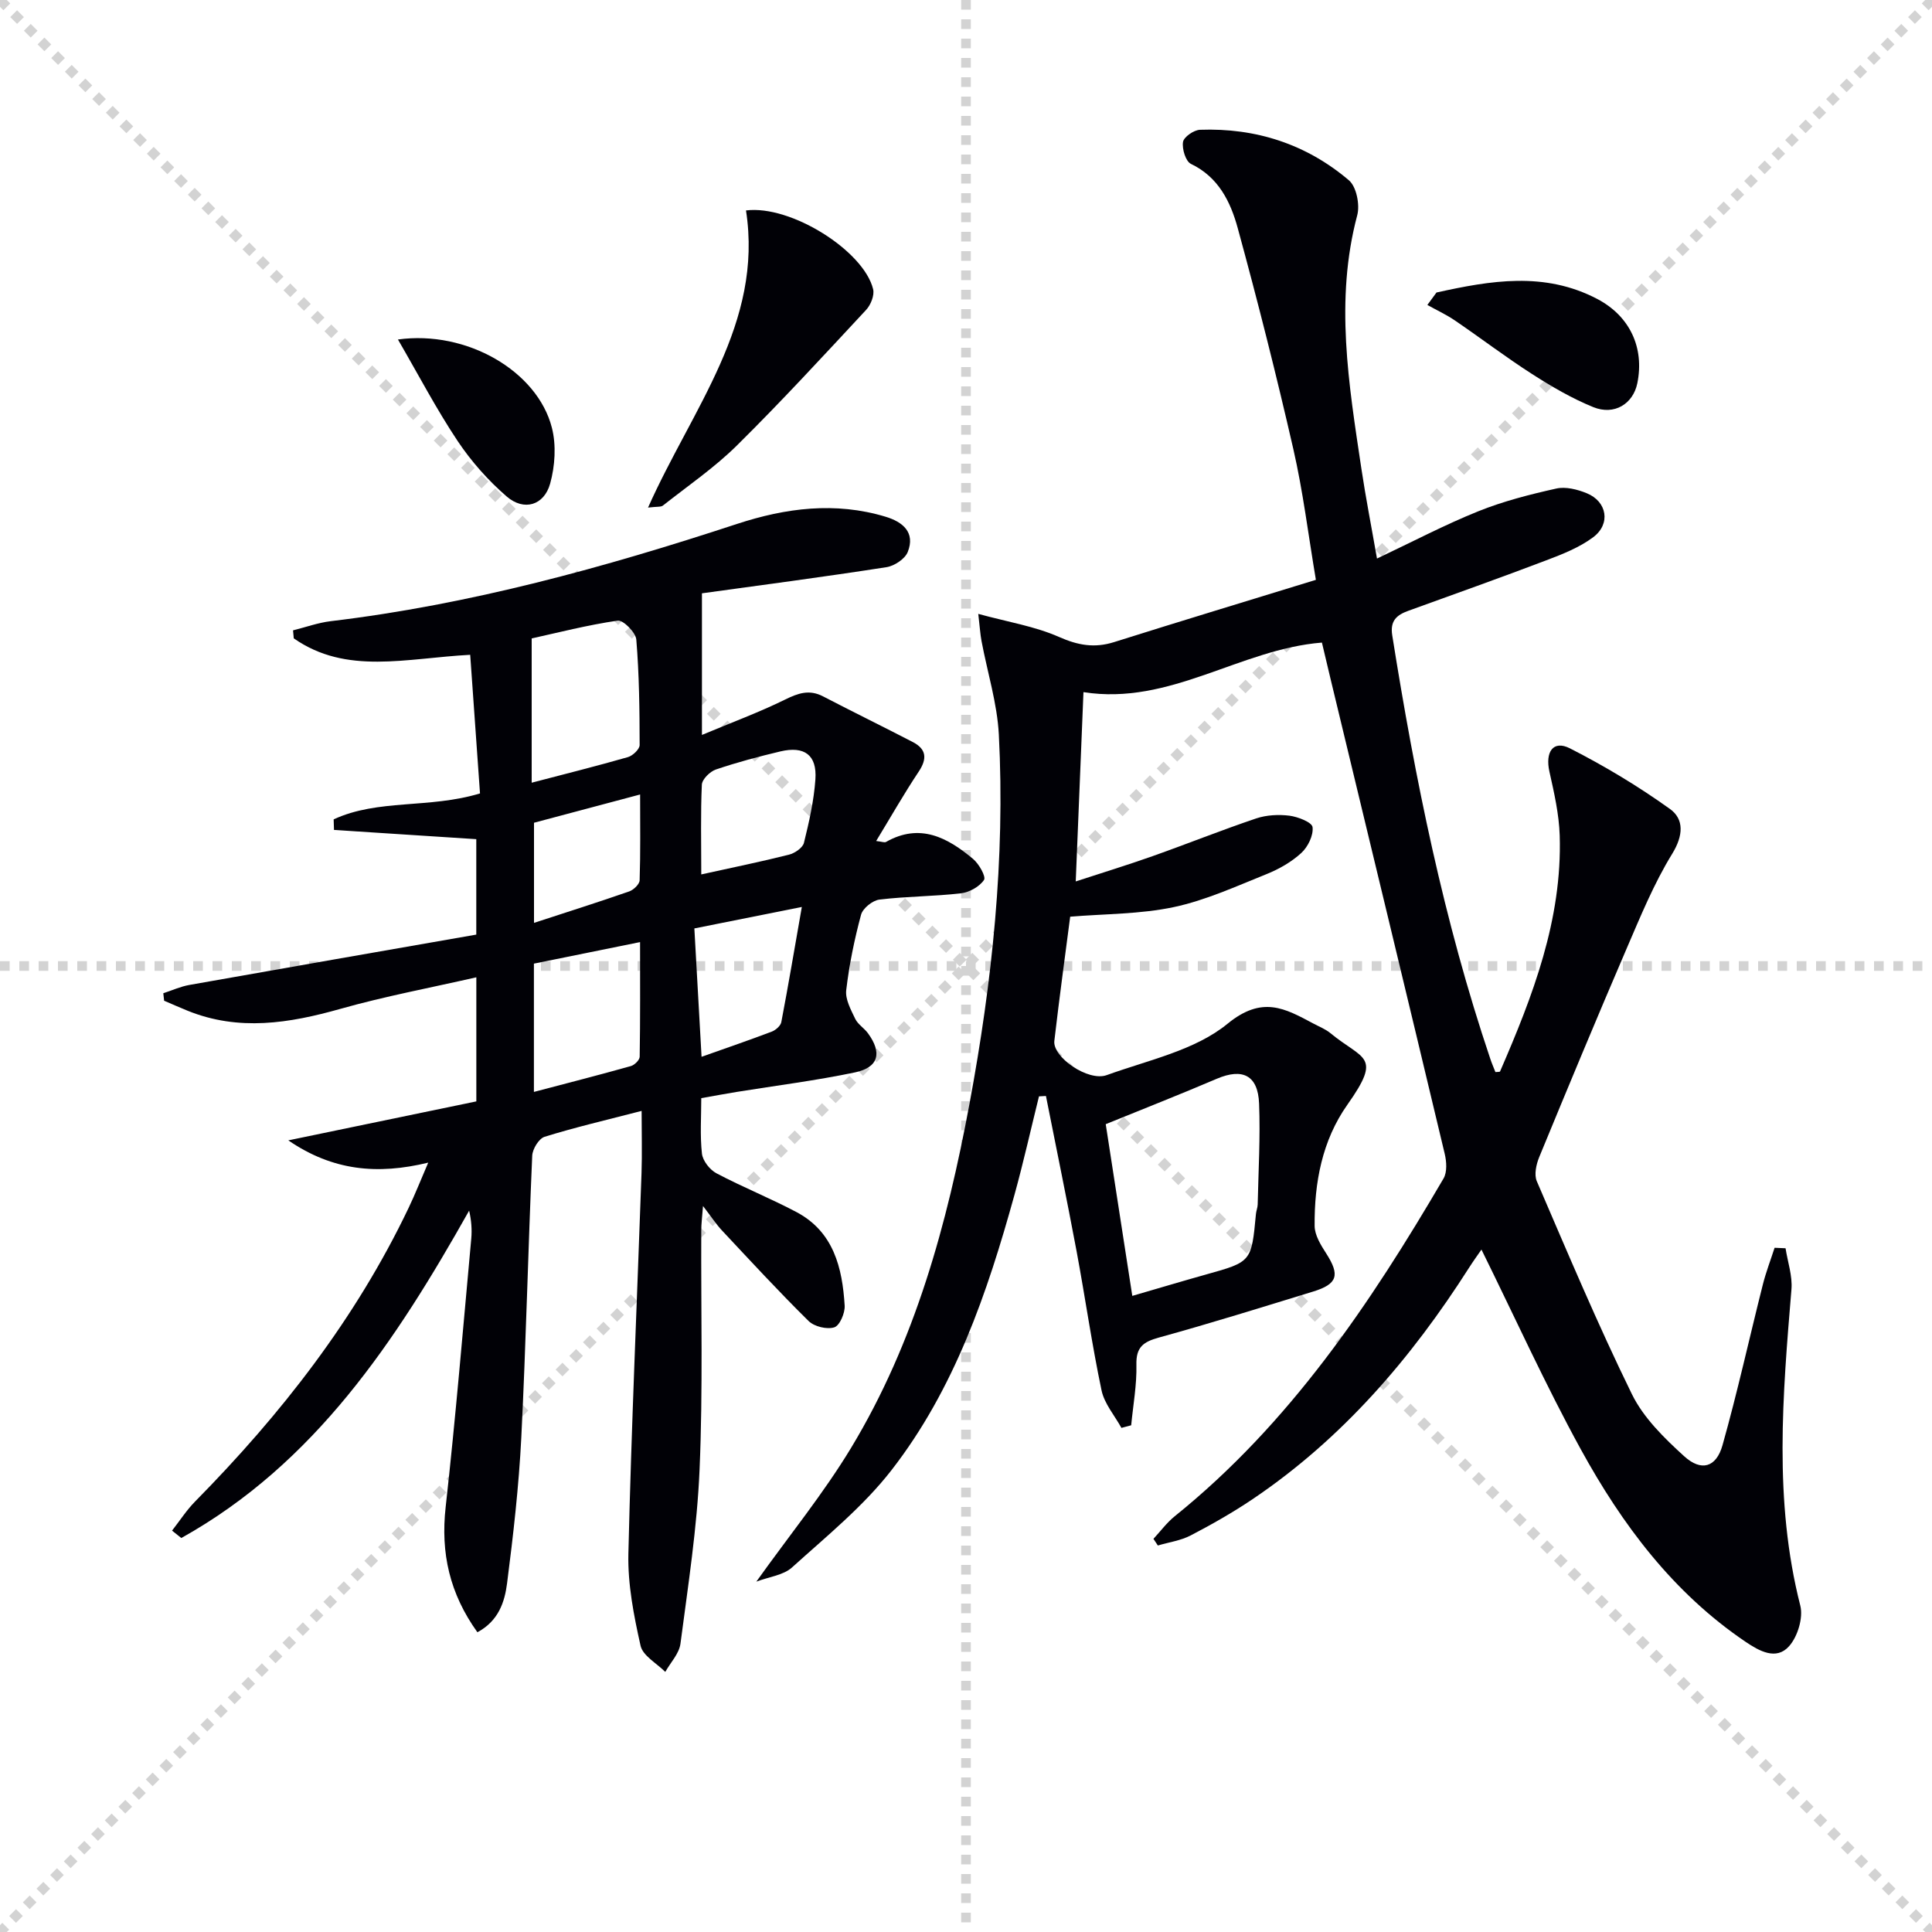 <svg enable-background="new 0 0 400 400" viewBox="0 0 400 400" xmlns="http://www.w3.org/2000/svg"><g stroke="lightgray" stroke-dasharray="1,1" stroke-width="1" transform="scale(2, 2)"><line x1="0" y1="0" x2="200" y2="200"></line><line x1="200" y1="0" x2="0" y2="200"></line><line x1="100" y1="0" x2="100" y2="200"></line><line x1="0" y1="100" x2="200" y2="100"></line></g><path d="m273.69 133.04c-16.99 1.36-31.43 13.08-49.37 10.26-.52 12.71-1.04 25.53-1.6 39.19 5.6-1.83 10.79-3.42 15.9-5.23 7.17-2.54 14.24-5.38 21.45-7.81 2.14-.72 4.65-.85 6.9-.57 1.76.23 4.66 1.36 4.78 2.37.21 1.7-.96 4.09-2.32 5.34-2.03 1.87-4.61 3.34-7.19 4.38-6.31 2.53-12.61 5.43-19.2 6.83-6.95 1.48-14.23 1.39-21.47 1.99-.99 7.65-2.23 16.67-3.28 25.72-.39 3.35 7.01 8.48 10.85 7.08 8.56-3.1 18.26-5.11 24.99-10.62 7.22-5.91 11.91-3.19 17.82-.04 1.18.63 2.47 1.13 3.48 1.96 6.8 5.61 10.82 4.52 3.53 14.83-5.23 7.4-6.86 16.16-6.78 25.11.02 1.91 1.28 3.95 2.39 5.67 2.88 4.48 2.38 6.34-2.69 7.9-10.63 3.26-21.25 6.58-31.96 9.53-3.22.89-4.73 1.98-4.64 5.61.1 4.17-.68 8.36-1.08 12.55-.67.18-1.35.36-2.02.54-1.42-2.58-3.54-5.02-4.12-7.78-2.01-9.55-3.38-19.23-5.17-28.83-2.01-10.72-4.22-21.41-6.34-32.11-.48.03-.96.05-1.44.08-1.69 6.82-3.22 13.68-5.09 20.44-5.61 20.28-12.41 40.18-25.47 56.98-5.84 7.51-13.46 13.68-20.58 20.12-1.78 1.61-4.74 1.93-7.38 2.93 6.93-9.7 13.95-18.31 19.64-27.73 13.24-21.92 19.86-46.32 24.5-71.24 4.69-25.22 7.4-50.69 6.07-76.39-.34-6.49-2.37-12.9-3.58-19.35-.27-1.41-.35-2.86-.68-5.65 6.16 1.68 11.73 2.57 16.71 4.77 3.93 1.74 7.35 2.35 11.41 1.07 13.73-4.33 27.51-8.5 41.78-12.89-1.59-9.44-2.67-18.34-4.66-27.03-3.51-15.34-7.37-30.61-11.52-45.79-1.48-5.41-3.96-10.56-9.69-13.3-1.09-.52-1.87-3.1-1.64-4.54.17-1.04 2.24-2.47 3.51-2.52 11.56-.42 22.03 2.97 30.84 10.46 1.56 1.33 2.3 5.06 1.72 7.24-4.68 17.59-1.75 34.99.85 52.4.9 6.03 2.08 12.02 3.24 18.67 7.43-3.51 14.05-7 20.96-9.78 5.19-2.09 10.69-3.49 16.16-4.71 1.94-.44 4.35.17 6.29.96 4.23 1.71 5.04 6.36 1.35 9.12-2.85 2.13-6.36 3.51-9.74 4.79-9.46 3.6-18.99 6.98-28.51 10.43-2.41.87-3.84 2.05-3.35 5.1 4.72 29.7 10.67 59.11 20.3 87.67.31.93.71 1.84 1.06 2.74.4-.05.9 0 .96-.13 6.77-15.61 12.89-31.43 12.35-48.85-.14-4.42-1.15-8.84-2.12-13.18-.93-4.12.76-6.62 4.22-4.87 7.19 3.66 14.18 7.86 20.73 12.56 2.94 2.11 2.78 5.5.46 9.28-3.79 6.16-6.57 12.98-9.45 19.66-6.16 14.32-12.14 28.71-18.08 43.13-.62 1.51-1.09 3.64-.5 5 6.37 14.79 12.62 29.66 19.7 44.11 2.4 4.89 6.69 9.08 10.81 12.83 3.54 3.22 6.63 2.32 7.93-2.26 3.1-11 5.55-22.17 8.35-33.26.65-2.59 1.62-5.1 2.44-7.64.76.03 1.51.07 2.27.1.44 2.84 1.45 5.72 1.22 8.5-1.81 21.9-3.71 43.74 1.83 65.48.64 2.52-.55 6.44-2.33 8.42-2.65 2.97-6.15 1-9.01-.93-15.01-10.16-25.56-24.28-34.1-39.84-7.34-13.38-13.64-27.33-20.57-41.36-.69 1-1.69 2.38-2.6 3.81-11.94 18.71-26.17 35.29-44.7 47.81-4.12 2.78-8.48 5.26-12.89 7.56-2.07 1.08-4.53 1.41-6.81 2.09-.3-.46-.61-.92-.91-1.38 1.46-1.57 2.76-3.35 4.41-4.68 23.78-19.15 40.46-43.96 55.65-69.93.77-1.32.63-3.5.24-5.12-7.81-32.76-15.73-65.5-23.62-98.25-.62-2.58-1.22-5.13-1.8-7.58zm-39.26 135.26c5.44-1.58 10.34-3.05 15.27-4.43 9.39-2.62 9.4-2.6 10.33-12.53.06-.66.34-1.3.36-1.95.15-6.97.57-13.96.29-20.92-.23-5.86-3.43-7.39-8.74-5.13-7.56 3.23-15.22 6.24-23.01 9.41 1.73 11.15 3.57 23.03 5.5 35.55z" fill="#010106"/><path d="m145.33 122.84v29.32c6.13-2.57 11.8-4.66 17.19-7.31 2.72-1.34 5.03-2.16 7.89-.67 6.17 3.21 12.42 6.26 18.59 9.46 2.8 1.46 3 3.42 1.22 6.1-3.02 4.53-5.72 9.28-8.82 14.38 1.22.14 1.74.37 2.03.2 7.02-3.99 12.74-.92 18.03 3.51 1.23 1.02 2.72 3.68 2.27 4.35-.94 1.4-3.04 2.57-4.78 2.77-5.6.65-11.28.62-16.87 1.3-1.42.17-3.45 1.8-3.81 3.14-1.38 5.12-2.45 10.36-3.07 15.62-.22 1.89.97 4.05 1.86 5.92.55 1.15 1.84 1.91 2.63 2.98 2.98 4.05 2.24 7.08-2.64 8.11-8.1 1.7-16.34 2.73-24.52 4.05-2.28.37-4.56.8-7.34 1.29 0 3.91-.28 7.74.14 11.49.17 1.48 1.62 3.33 2.99 4.06 5.42 2.87 11.15 5.16 16.57 8.03 7.7 4.08 9.51 11.53 9.99 19.38.09 1.53-1.03 4.14-2.15 4.49-1.52.48-4.14-.15-5.31-1.3-6.15-6.06-12.01-12.42-17.92-18.73-1.23-1.31-2.22-2.85-3.95-5.09-.17 2.29-.36 3.67-.36 5.05-.08 16.5.36 33.01-.35 49.48-.51 12.07-2.39 24.1-3.96 36.1-.27 2.05-2.06 3.89-3.14 5.83-1.78-1.79-4.66-3.34-5.12-5.43-1.4-6.24-2.67-12.72-2.52-19.07.62-26.26 1.8-52.5 2.72-78.75.14-4.09.02-8.19.02-12.9-7.39 1.91-13.81 3.41-20.09 5.36-1.18.37-2.5 2.53-2.56 3.92-.85 19.44-1.29 38.9-2.26 58.34-.51 10.1-1.66 20.17-2.95 30.21-.49 3.82-1.75 7.76-6.14 10.11-5.74-7.99-7.64-16.39-6.57-25.93 2.06-18.49 3.6-37.03 5.3-55.56.17-1.89.02-3.81-.44-5.8-15.21 27.02-31.92 52.34-59.59 67.78-.64-.51-1.28-1.02-1.92-1.53 1.59-2.03 3.01-4.25 4.81-6.07 17.76-18.02 33.17-37.74 44.14-60.69 1.35-2.82 2.5-5.74 4.09-9.43-10.51 2.55-19.75 1.7-28.97-4.61 13.63-2.83 26.18-5.43 38.93-8.07 0-8.59 0-16.68 0-25.69-9.56 2.18-18.96 3.94-28.13 6.53-10.61 3-21.05 4.68-31.65.39-1.63-.66-3.24-1.38-4.86-2.07-.06-.52-.12-1.03-.17-1.55 1.79-.58 3.53-1.38 5.36-1.71 19.74-3.51 39.5-6.94 59.44-10.43 0-7.14 0-13.38 0-19.76-9.83-.64-19.65-1.28-29.46-1.91-.02-.73-.05-1.46-.07-2.19 9.22-4.27 19.72-2.17 30.3-5.37-.66-9.27-1.33-18.87-2.03-28.7-13.3.7-25.62 4.22-36.53-3.41-.05-.55-.1-1.1-.15-1.65 2.6-.65 5.16-1.58 7.79-1.9 28.82-3.44 56.63-11.1 84.11-20.13 10.12-3.32 20.36-4.64 30.77-1.5 3.56 1.07 6.21 3.24 4.6 7.3-.57 1.44-2.77 2.9-4.42 3.15-13.06 2.03-26.15 3.75-38.19 5.41zm-35.25 39.21c7.19-1.88 13.59-3.48 19.93-5.3 1-.29 2.42-1.64 2.42-2.49-.01-7.29-.09-14.59-.69-21.84-.12-1.48-2.72-4.09-3.85-3.93-6.3.92-12.5 2.52-17.81 3.69zm22.44 33c-7.86 1.6-14.94 3.03-21.98 4.46v26.56c7-1.84 13.56-3.52 20.07-5.35.76-.21 1.82-1.26 1.83-1.93.13-7.74.08-15.49.08-23.74zm11.24-2.83c.51 9.06.99 17.55 1.49 26.58 5.27-1.87 9.94-3.47 14.55-5.22.8-.31 1.81-1.19 1.96-1.95 1.47-7.7 2.77-15.43 4.25-23.85-7.73 1.55-14.66 2.93-22.25 4.44zm1.43-11.18c6.61-1.46 12.42-2.64 18.16-4.09 1.2-.3 2.85-1.43 3.1-2.46 1.07-4.32 2.06-8.72 2.37-13.14.35-5.03-2.27-6.95-7.24-5.78-4.5 1.07-8.99 2.26-13.37 3.75-1.22.42-2.84 2.01-2.9 3.14-.27 5.93-.12 11.89-.12 18.58zm-34.63-10.7v20.73c6.89-2.25 13.33-4.29 19.71-6.51.91-.32 2.13-1.49 2.16-2.3.19-5.71.1-11.44.1-17.77-7.93 2.11-14.93 3.97-21.97 5.85z" fill="#010106"/><path d="m134.17 105.09c9.15-20.54 23.89-38.17 20.28-61.52 9.29-1.18 24.39 8.37 26.32 16.3.31 1.26-.49 3.27-1.46 4.3-8.79 9.45-17.53 18.95-26.7 28.02-4.67 4.62-10.18 8.39-15.36 12.48-.41.33-1.2.19-3.08.42z" fill="#010106"/><path d="m297.41 60.56c11.18-2.47 22.35-4.4 33.29 1.34 6.72 3.53 9.79 10.06 8.29 17.45-.87 4.26-4.76 6.71-9.12 4.94-4.42-1.8-8.64-4.26-12.67-6.85-5.46-3.5-10.63-7.45-15.99-11.1-1.79-1.22-3.79-2.14-5.69-3.2.63-.86 1.26-1.72 1.89-2.58z" fill="#010106"/><path d="m82.39 70.29c14.26-1.98 28.88 6.57 31.87 18.26.93 3.62.65 7.94-.36 11.58-1.26 4.52-5.43 5.75-9 2.66-3.84-3.32-7.33-7.26-10.15-11.48-4.38-6.57-8.05-13.6-12.36-21.02z" fill="#010106"/></svg>